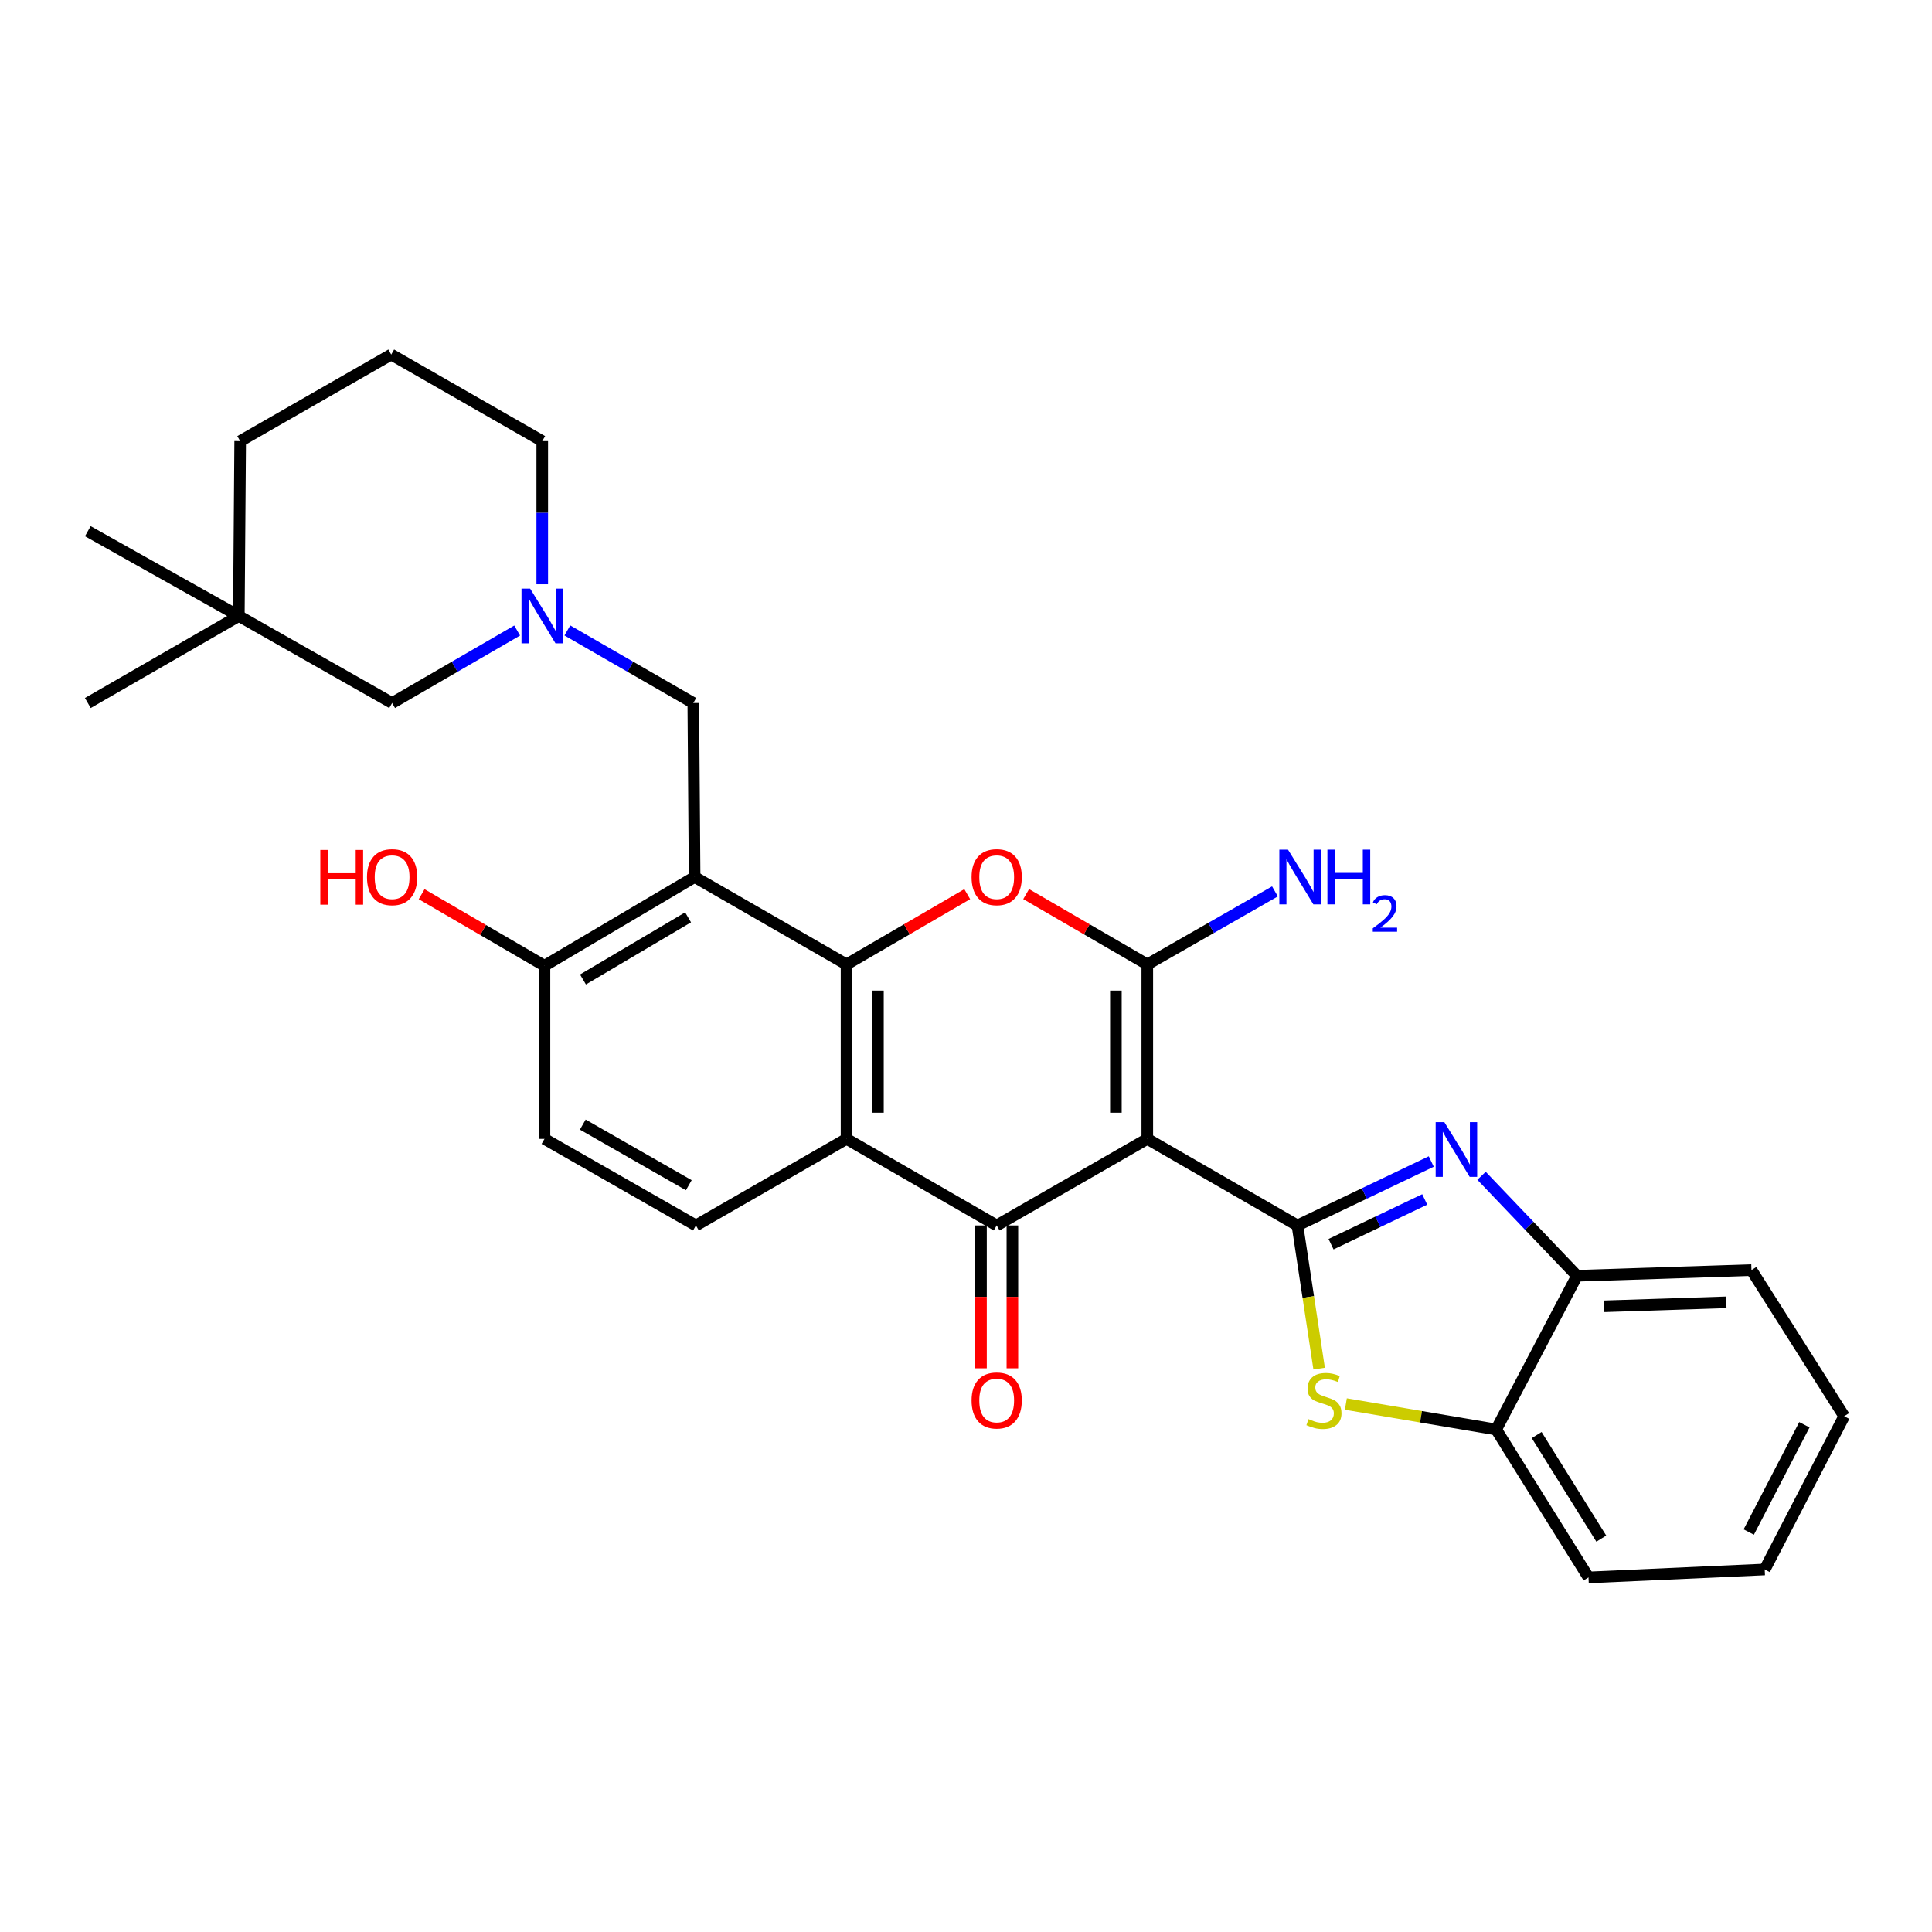 <?xml version='1.0' encoding='iso-8859-1'?>
<svg version='1.1' baseProfile='full'
              xmlns='http://www.w3.org/2000/svg'
                      xmlns:rdkit='http://www.rdkit.org/xml'
                      xmlns:xlink='http://www.w3.org/1999/xlink'
                  xml:space='preserve'
width='1000px' height='1000px' viewBox='0 0 1000 1000'>
<!-- END OF HEADER -->
<rect style='opacity:1.0;fill:#FFFFFF;stroke:none' width='1000' height='1000' x='0' y='0'> </rect>
<path class='bond-0' d='M 593.838,589.486 L 671.549,634.292' style='fill:none;fill-rule:evenodd;stroke:#000000;stroke-width:6px;stroke-linecap:butt;stroke-linejoin:miter;stroke-opacity:1' />
<path class='bond-1' d='M 593.838,589.486 L 593.838,499.187' style='fill:none;fill-rule:evenodd;stroke:#000000;stroke-width:6px;stroke-linecap:butt;stroke-linejoin:miter;stroke-opacity:1' />
<path class='bond-1' d='M 577.585,575.941 L 577.585,512.732' style='fill:none;fill-rule:evenodd;stroke:#000000;stroke-width:6px;stroke-linecap:butt;stroke-linejoin:miter;stroke-opacity:1' />
<path class='bond-3' d='M 593.838,589.486 L 515.884,634.292' style='fill:none;fill-rule:evenodd;stroke:#000000;stroke-width:6px;stroke-linecap:butt;stroke-linejoin:miter;stroke-opacity:1' />
<path class='bond-6' d='M 671.549,634.292 L 706.184,617.744' style='fill:none;fill-rule:evenodd;stroke:#000000;stroke-width:6px;stroke-linecap:butt;stroke-linejoin:miter;stroke-opacity:1' />
<path class='bond-6' d='M 706.184,617.744 L 740.819,601.197' style='fill:none;fill-rule:evenodd;stroke:#0000FF;stroke-width:6px;stroke-linecap:butt;stroke-linejoin:miter;stroke-opacity:1' />
<path class='bond-6' d='M 688.947,643.994 L 713.191,632.41' style='fill:none;fill-rule:evenodd;stroke:#000000;stroke-width:6px;stroke-linecap:butt;stroke-linejoin:miter;stroke-opacity:1' />
<path class='bond-6' d='M 713.191,632.41 L 737.435,620.827' style='fill:none;fill-rule:evenodd;stroke:#0000FF;stroke-width:6px;stroke-linecap:butt;stroke-linejoin:miter;stroke-opacity:1' />
<path class='bond-8' d='M 671.549,634.292 L 677.168,671.346' style='fill:none;fill-rule:evenodd;stroke:#000000;stroke-width:6px;stroke-linecap:butt;stroke-linejoin:miter;stroke-opacity:1' />
<path class='bond-8' d='M 677.168,671.346 L 682.787,708.399' style='fill:none;fill-rule:evenodd;stroke:#CCCC00;stroke-width:6px;stroke-linecap:butt;stroke-linejoin:miter;stroke-opacity:1' />
<path class='bond-4' d='M 593.838,499.187 L 562.488,480.99' style='fill:none;fill-rule:evenodd;stroke:#000000;stroke-width:6px;stroke-linecap:butt;stroke-linejoin:miter;stroke-opacity:1' />
<path class='bond-4' d='M 562.488,480.99 L 531.137,462.792' style='fill:none;fill-rule:evenodd;stroke:#FF0000;stroke-width:6px;stroke-linecap:butt;stroke-linejoin:miter;stroke-opacity:1' />
<path class='bond-16' d='M 593.838,499.187 L 626.876,480.287' style='fill:none;fill-rule:evenodd;stroke:#000000;stroke-width:6px;stroke-linecap:butt;stroke-linejoin:miter;stroke-opacity:1' />
<path class='bond-16' d='M 626.876,480.287 L 659.913,461.386' style='fill:none;fill-rule:evenodd;stroke:#0000FF;stroke-width:6px;stroke-linecap:butt;stroke-linejoin:miter;stroke-opacity:1' />
<path class='bond-2' d='M 438.163,499.187 L 438.163,589.486' style='fill:none;fill-rule:evenodd;stroke:#000000;stroke-width:6px;stroke-linecap:butt;stroke-linejoin:miter;stroke-opacity:1' />
<path class='bond-2' d='M 454.417,512.732 L 454.417,575.941' style='fill:none;fill-rule:evenodd;stroke:#000000;stroke-width:6px;stroke-linecap:butt;stroke-linejoin:miter;stroke-opacity:1' />
<path class='bond-7' d='M 438.163,499.187 L 359.531,453.939' style='fill:none;fill-rule:evenodd;stroke:#000000;stroke-width:6px;stroke-linecap:butt;stroke-linejoin:miter;stroke-opacity:1' />
<path class='bond-30' d='M 438.163,499.187 L 469.399,481.002' style='fill:none;fill-rule:evenodd;stroke:#000000;stroke-width:6px;stroke-linecap:butt;stroke-linejoin:miter;stroke-opacity:1' />
<path class='bond-30' d='M 469.399,481.002 L 500.635,462.816' style='fill:none;fill-rule:evenodd;stroke:#FF0000;stroke-width:6px;stroke-linecap:butt;stroke-linejoin:miter;stroke-opacity:1' />
<path class='bond-5' d='M 515.884,634.292 L 438.163,589.486' style='fill:none;fill-rule:evenodd;stroke:#000000;stroke-width:6px;stroke-linecap:butt;stroke-linejoin:miter;stroke-opacity:1' />
<path class='bond-15' d='M 507.757,634.292 L 507.757,671.258' style='fill:none;fill-rule:evenodd;stroke:#000000;stroke-width:6px;stroke-linecap:butt;stroke-linejoin:miter;stroke-opacity:1' />
<path class='bond-15' d='M 507.757,671.258 L 507.757,708.225' style='fill:none;fill-rule:evenodd;stroke:#FF0000;stroke-width:6px;stroke-linecap:butt;stroke-linejoin:miter;stroke-opacity:1' />
<path class='bond-15' d='M 524.01,634.292 L 524.01,671.258' style='fill:none;fill-rule:evenodd;stroke:#000000;stroke-width:6px;stroke-linecap:butt;stroke-linejoin:miter;stroke-opacity:1' />
<path class='bond-15' d='M 524.01,671.258 L 524.01,708.225' style='fill:none;fill-rule:evenodd;stroke:#FF0000;stroke-width:6px;stroke-linecap:butt;stroke-linejoin:miter;stroke-opacity:1' />
<path class='bond-13' d='M 438.163,589.486 L 360.209,634.292' style='fill:none;fill-rule:evenodd;stroke:#000000;stroke-width:6px;stroke-linecap:butt;stroke-linejoin:miter;stroke-opacity:1' />
<path class='bond-10' d='M 766.838,608.591 L 791.546,634.467' style='fill:none;fill-rule:evenodd;stroke:#0000FF;stroke-width:6px;stroke-linecap:butt;stroke-linejoin:miter;stroke-opacity:1' />
<path class='bond-10' d='M 791.546,634.467 L 816.253,660.343' style='fill:none;fill-rule:evenodd;stroke:#000000;stroke-width:6px;stroke-linecap:butt;stroke-linejoin:miter;stroke-opacity:1' />
<path class='bond-12' d='M 359.531,453.939 L 358.845,363.875' style='fill:none;fill-rule:evenodd;stroke:#000000;stroke-width:6px;stroke-linecap:butt;stroke-linejoin:miter;stroke-opacity:1' />
<path class='bond-32' d='M 359.531,453.939 L 281.82,499.874' style='fill:none;fill-rule:evenodd;stroke:#000000;stroke-width:6px;stroke-linecap:butt;stroke-linejoin:miter;stroke-opacity:1' />
<path class='bond-32' d='M 356.145,474.821 L 301.748,506.975' style='fill:none;fill-rule:evenodd;stroke:#000000;stroke-width:6px;stroke-linecap:butt;stroke-linejoin:miter;stroke-opacity:1' />
<path class='bond-11' d='M 696.615,726.728 L 735.516,733.317' style='fill:none;fill-rule:evenodd;stroke:#CCCC00;stroke-width:6px;stroke-linecap:butt;stroke-linejoin:miter;stroke-opacity:1' />
<path class='bond-11' d='M 735.516,733.317 L 774.418,739.906' style='fill:none;fill-rule:evenodd;stroke:#000000;stroke-width:6px;stroke-linecap:butt;stroke-linejoin:miter;stroke-opacity:1' />
<path class='bond-9' d='M 293.66,326.321 L 326.253,345.098' style='fill:none;fill-rule:evenodd;stroke:#0000FF;stroke-width:6px;stroke-linecap:butt;stroke-linejoin:miter;stroke-opacity:1' />
<path class='bond-9' d='M 326.253,345.098 L 358.845,363.875' style='fill:none;fill-rule:evenodd;stroke:#000000;stroke-width:6px;stroke-linecap:butt;stroke-linejoin:miter;stroke-opacity:1' />
<path class='bond-18' d='M 267.679,326.36 L 235.316,345.117' style='fill:none;fill-rule:evenodd;stroke:#0000FF;stroke-width:6px;stroke-linecap:butt;stroke-linejoin:miter;stroke-opacity:1' />
<path class='bond-18' d='M 235.316,345.117 L 202.953,363.875' style='fill:none;fill-rule:evenodd;stroke:#000000;stroke-width:6px;stroke-linecap:butt;stroke-linejoin:miter;stroke-opacity:1' />
<path class='bond-21' d='M 280.665,302.411 L 280.665,265.365' style='fill:none;fill-rule:evenodd;stroke:#0000FF;stroke-width:6px;stroke-linecap:butt;stroke-linejoin:miter;stroke-opacity:1' />
<path class='bond-21' d='M 280.665,265.365 L 280.665,228.318' style='fill:none;fill-rule:evenodd;stroke:#000000;stroke-width:6px;stroke-linecap:butt;stroke-linejoin:miter;stroke-opacity:1' />
<path class='bond-23' d='M 816.253,660.343 L 906.552,657.391' style='fill:none;fill-rule:evenodd;stroke:#000000;stroke-width:6px;stroke-linecap:butt;stroke-linejoin:miter;stroke-opacity:1' />
<path class='bond-23' d='M 830.329,676.146 L 893.538,674.079' style='fill:none;fill-rule:evenodd;stroke:#000000;stroke-width:6px;stroke-linecap:butt;stroke-linejoin:miter;stroke-opacity:1' />
<path class='bond-31' d='M 816.253,660.343 L 774.418,739.906' style='fill:none;fill-rule:evenodd;stroke:#000000;stroke-width:6px;stroke-linecap:butt;stroke-linejoin:miter;stroke-opacity:1' />
<path class='bond-24' d='M 774.418,739.906 L 822.204,816.479' style='fill:none;fill-rule:evenodd;stroke:#000000;stroke-width:6px;stroke-linecap:butt;stroke-linejoin:miter;stroke-opacity:1' />
<path class='bond-24' d='M 795.375,742.786 L 828.825,796.388' style='fill:none;fill-rule:evenodd;stroke:#000000;stroke-width:6px;stroke-linecap:butt;stroke-linejoin:miter;stroke-opacity:1' />
<path class='bond-17' d='M 360.209,634.292 L 281.82,589.486' style='fill:none;fill-rule:evenodd;stroke:#000000;stroke-width:6px;stroke-linecap:butt;stroke-linejoin:miter;stroke-opacity:1' />
<path class='bond-17' d='M 356.516,613.46 L 301.644,582.096' style='fill:none;fill-rule:evenodd;stroke:#000000;stroke-width:6px;stroke-linecap:butt;stroke-linejoin:miter;stroke-opacity:1' />
<path class='bond-14' d='M 281.82,499.874 L 281.82,589.486' style='fill:none;fill-rule:evenodd;stroke:#000000;stroke-width:6px;stroke-linecap:butt;stroke-linejoin:miter;stroke-opacity:1' />
<path class='bond-20' d='M 281.82,499.874 L 250.028,481.356' style='fill:none;fill-rule:evenodd;stroke:#000000;stroke-width:6px;stroke-linecap:butt;stroke-linejoin:miter;stroke-opacity:1' />
<path class='bond-20' d='M 250.028,481.356 L 218.235,462.839' style='fill:none;fill-rule:evenodd;stroke:#FF0000;stroke-width:6px;stroke-linecap:butt;stroke-linejoin:miter;stroke-opacity:1' />
<path class='bond-19' d='M 202.953,363.875 L 123.617,318.834' style='fill:none;fill-rule:evenodd;stroke:#000000;stroke-width:6px;stroke-linecap:butt;stroke-linejoin:miter;stroke-opacity:1' />
<path class='bond-26' d='M 123.617,318.834 L 45.455,363.875' style='fill:none;fill-rule:evenodd;stroke:#000000;stroke-width:6px;stroke-linecap:butt;stroke-linejoin:miter;stroke-opacity:1' />
<path class='bond-27' d='M 123.617,318.834 L 45.455,274.94' style='fill:none;fill-rule:evenodd;stroke:#000000;stroke-width:6px;stroke-linecap:butt;stroke-linejoin:miter;stroke-opacity:1' />
<path class='bond-34' d='M 123.617,318.834 L 124.312,228.318' style='fill:none;fill-rule:evenodd;stroke:#000000;stroke-width:6px;stroke-linecap:butt;stroke-linejoin:miter;stroke-opacity:1' />
<path class='bond-22' d='M 280.665,228.318 L 202.493,183.521' style='fill:none;fill-rule:evenodd;stroke:#000000;stroke-width:6px;stroke-linecap:butt;stroke-linejoin:miter;stroke-opacity:1' />
<path class='bond-25' d='M 202.493,183.521 L 124.312,228.318' style='fill:none;fill-rule:evenodd;stroke:#000000;stroke-width:6px;stroke-linecap:butt;stroke-linejoin:miter;stroke-opacity:1' />
<path class='bond-28' d='M 906.552,657.391 L 954.545,733.043' style='fill:none;fill-rule:evenodd;stroke:#000000;stroke-width:6px;stroke-linecap:butt;stroke-linejoin:miter;stroke-opacity:1' />
<path class='bond-29' d='M 822.204,816.479 L 913.414,812.361' style='fill:none;fill-rule:evenodd;stroke:#000000;stroke-width:6px;stroke-linecap:butt;stroke-linejoin:miter;stroke-opacity:1' />
<path class='bond-33' d='M 954.545,733.043 L 913.414,812.361' style='fill:none;fill-rule:evenodd;stroke:#000000;stroke-width:6px;stroke-linecap:butt;stroke-linejoin:miter;stroke-opacity:1' />
<path class='bond-33' d='M 933.947,737.458 L 905.155,792.981' style='fill:none;fill-rule:evenodd;stroke:#000000;stroke-width:6px;stroke-linecap:butt;stroke-linejoin:miter;stroke-opacity:1' />
<path  class='atom-5' d='M 502.884 454.019
Q 502.884 447.219, 506.244 443.419
Q 509.604 439.619, 515.884 439.619
Q 522.164 439.619, 525.524 443.419
Q 528.884 447.219, 528.884 454.019
Q 528.884 460.899, 525.484 464.819
Q 522.084 468.699, 515.884 468.699
Q 509.644 468.699, 506.244 464.819
Q 502.884 460.939, 502.884 454.019
M 515.884 465.499
Q 520.204 465.499, 522.524 462.619
Q 524.884 459.699, 524.884 454.019
Q 524.884 448.459, 522.524 445.659
Q 520.204 442.819, 515.884 442.819
Q 511.564 442.819, 509.204 445.619
Q 506.884 448.419, 506.884 454.019
Q 506.884 459.739, 509.204 462.619
Q 511.564 465.499, 515.884 465.499
' fill='#FF0000'/>
<path  class='atom-7' d='M 747.579 580.816
L 756.859 595.816
Q 757.779 597.296, 759.259 599.976
Q 760.739 602.656, 760.819 602.816
L 760.819 580.816
L 764.579 580.816
L 764.579 609.136
L 760.699 609.136
L 750.739 592.736
Q 749.579 590.816, 748.339 588.616
Q 747.139 586.416, 746.779 585.736
L 746.779 609.136
L 743.099 609.136
L 743.099 580.816
L 747.579 580.816
' fill='#0000FF'/>
<path  class='atom-9' d='M 677.275 734.528
Q 677.595 734.648, 678.915 735.208
Q 680.235 735.768, 681.675 736.128
Q 683.155 736.448, 684.595 736.448
Q 687.275 736.448, 688.835 735.168
Q 690.395 733.848, 690.395 731.568
Q 690.395 730.008, 689.595 729.048
Q 688.835 728.088, 687.635 727.568
Q 686.435 727.048, 684.435 726.448
Q 681.915 725.688, 680.395 724.968
Q 678.915 724.248, 677.835 722.728
Q 676.795 721.208, 676.795 718.648
Q 676.795 715.088, 679.195 712.888
Q 681.635 710.688, 686.435 710.688
Q 689.715 710.688, 693.435 712.248
L 692.515 715.328
Q 689.115 713.928, 686.555 713.928
Q 683.795 713.928, 682.275 715.088
Q 680.755 716.208, 680.795 718.168
Q 680.795 719.688, 681.555 720.608
Q 682.355 721.528, 683.475 722.048
Q 684.635 722.568, 686.555 723.168
Q 689.115 723.968, 690.635 724.768
Q 692.155 725.568, 693.235 727.208
Q 694.355 728.808, 694.355 731.568
Q 694.355 735.488, 691.715 737.608
Q 689.115 739.688, 684.755 739.688
Q 682.235 739.688, 680.315 739.128
Q 678.435 738.608, 676.195 737.688
L 677.275 734.528
' fill='#CCCC00'/>
<path  class='atom-10' d='M 274.405 304.674
L 283.685 319.674
Q 284.605 321.154, 286.085 323.834
Q 287.565 326.514, 287.645 326.674
L 287.645 304.674
L 291.405 304.674
L 291.405 332.994
L 287.525 332.994
L 277.565 316.594
Q 276.405 314.674, 275.165 312.474
Q 273.965 310.274, 273.605 309.594
L 273.605 332.994
L 269.925 332.994
L 269.925 304.674
L 274.405 304.674
' fill='#0000FF'/>
<path  class='atom-16' d='M 502.884 724.888
Q 502.884 718.088, 506.244 714.288
Q 509.604 710.488, 515.884 710.488
Q 522.164 710.488, 525.524 714.288
Q 528.884 718.088, 528.884 724.888
Q 528.884 731.768, 525.484 735.688
Q 522.084 739.568, 515.884 739.568
Q 509.644 739.568, 506.244 735.688
Q 502.884 731.808, 502.884 724.888
M 515.884 736.368
Q 520.204 736.368, 522.524 733.488
Q 524.884 730.568, 524.884 724.888
Q 524.884 719.328, 522.524 716.528
Q 520.204 713.688, 515.884 713.688
Q 511.564 713.688, 509.204 716.488
Q 506.884 719.288, 506.884 724.888
Q 506.884 730.608, 509.204 733.488
Q 511.564 736.368, 515.884 736.368
' fill='#FF0000'/>
<path  class='atom-17' d='M 666.671 439.779
L 675.951 454.779
Q 676.871 456.259, 678.351 458.939
Q 679.831 461.619, 679.911 461.779
L 679.911 439.779
L 683.671 439.779
L 683.671 468.099
L 679.791 468.099
L 669.831 451.699
Q 668.671 449.779, 667.431 447.579
Q 666.231 445.379, 665.871 444.699
L 665.871 468.099
L 662.191 468.099
L 662.191 439.779
L 666.671 439.779
' fill='#0000FF'/>
<path  class='atom-17' d='M 687.071 439.779
L 690.911 439.779
L 690.911 451.819
L 705.391 451.819
L 705.391 439.779
L 709.231 439.779
L 709.231 468.099
L 705.391 468.099
L 705.391 455.019
L 690.911 455.019
L 690.911 468.099
L 687.071 468.099
L 687.071 439.779
' fill='#0000FF'/>
<path  class='atom-17' d='M 710.604 467.105
Q 711.29 465.336, 712.927 464.359
Q 714.564 463.356, 716.834 463.356
Q 719.659 463.356, 721.243 464.887
Q 722.827 466.419, 722.827 469.138
Q 722.827 471.91, 720.768 474.497
Q 718.735 477.084, 714.511 480.147
L 723.144 480.147
L 723.144 482.259
L 710.551 482.259
L 710.551 480.49
Q 714.036 478.008, 716.095 476.16
Q 718.181 474.312, 719.184 472.649
Q 720.187 470.986, 720.187 469.27
Q 720.187 467.475, 719.289 466.471
Q 718.392 465.468, 716.834 465.468
Q 715.329 465.468, 714.326 466.075
Q 713.323 466.683, 712.61 468.029
L 710.604 467.105
' fill='#0000FF'/>
<path  class='atom-21' d='M 165.793 439.939
L 169.633 439.939
L 169.633 451.979
L 184.113 451.979
L 184.113 439.939
L 187.953 439.939
L 187.953 468.259
L 184.113 468.259
L 184.113 455.179
L 169.633 455.179
L 169.633 468.259
L 165.793 468.259
L 165.793 439.939
' fill='#FF0000'/>
<path  class='atom-21' d='M 189.953 454.019
Q 189.953 447.219, 193.313 443.419
Q 196.673 439.619, 202.953 439.619
Q 209.233 439.619, 212.593 443.419
Q 215.953 447.219, 215.953 454.019
Q 215.953 460.899, 212.553 464.819
Q 209.153 468.699, 202.953 468.699
Q 196.713 468.699, 193.313 464.819
Q 189.953 460.939, 189.953 454.019
M 202.953 465.499
Q 207.273 465.499, 209.593 462.619
Q 211.953 459.699, 211.953 454.019
Q 211.953 448.459, 209.593 445.659
Q 207.273 442.819, 202.953 442.819
Q 198.633 442.819, 196.273 445.619
Q 193.953 448.419, 193.953 454.019
Q 193.953 459.739, 196.273 462.619
Q 198.633 465.499, 202.953 465.499
' fill='#FF0000'/>
</svg>
